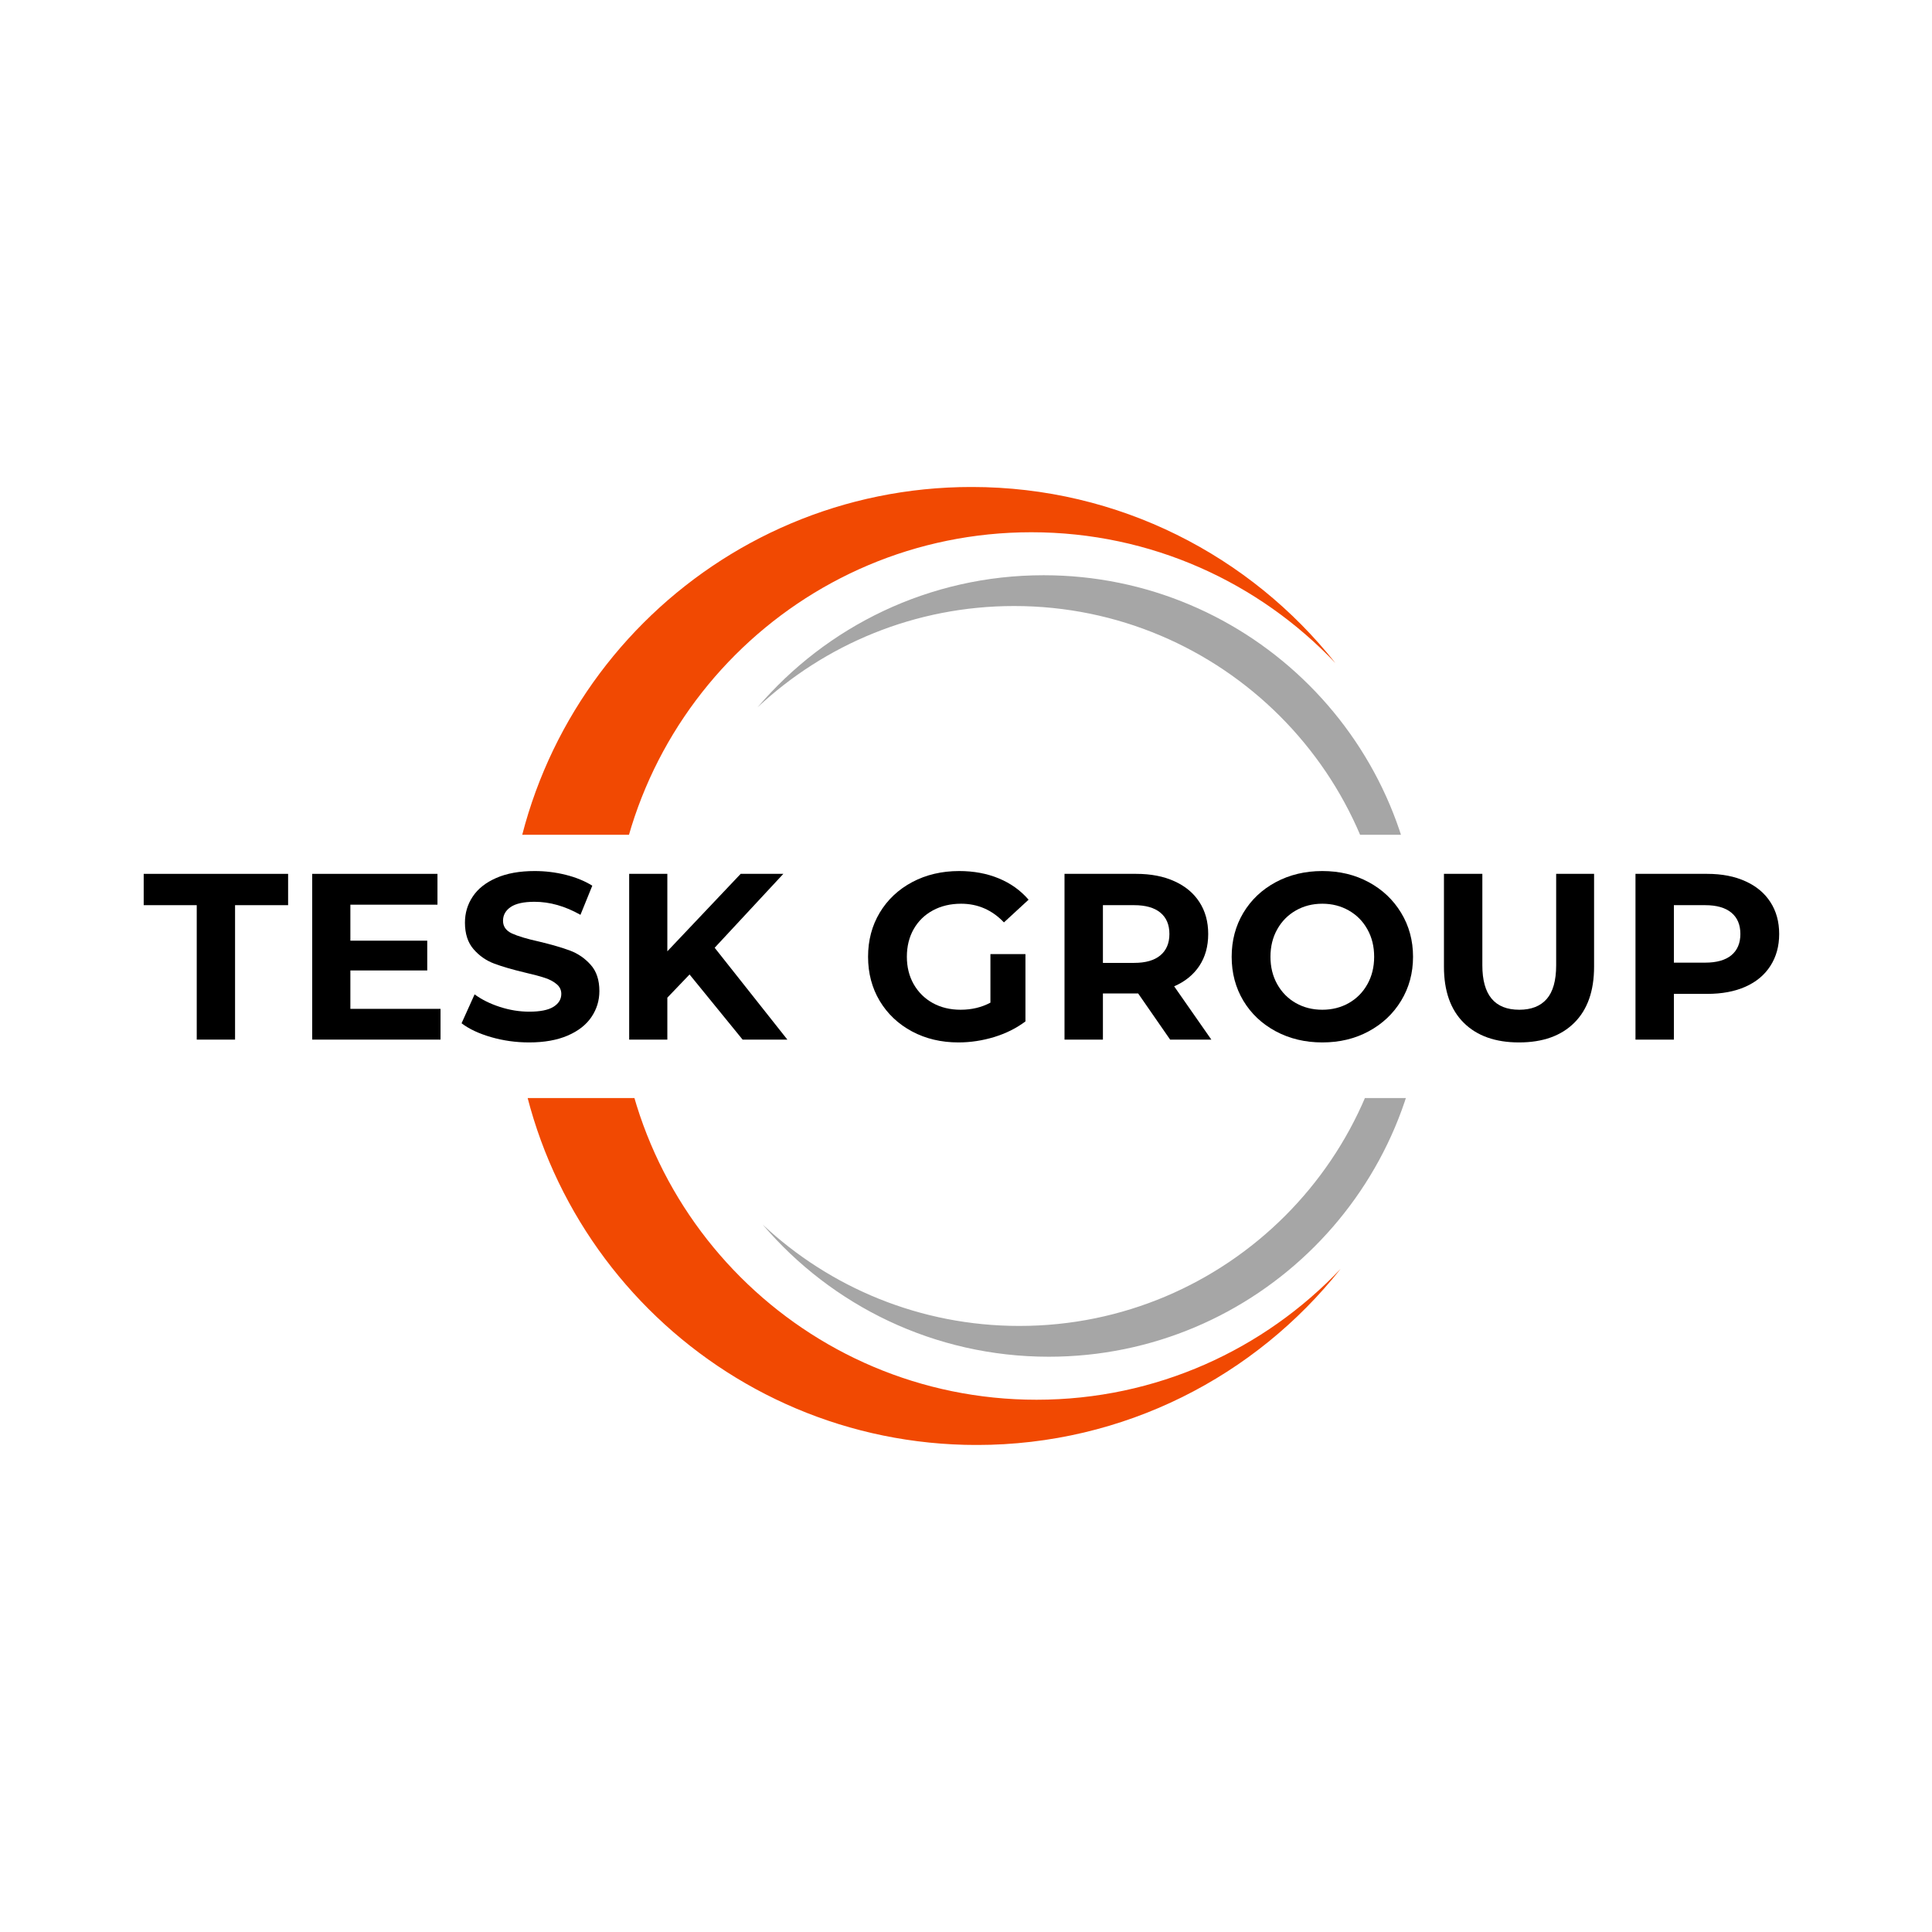 <svg xmlns="http://www.w3.org/2000/svg" xmlns:xlink="http://www.w3.org/1999/xlink" width="500" zoomAndPan="magnify" viewBox="0 0 375 375" height="500" preserveAspectRatio="xMidYMid meet" version="1.0"><defs><g/><clipPath id="f1d6138b65"><path d="M 98.402 94.527 L 260 94.527 L 260 162.027 L 98.402 162.027 Z M 98.402 94.527 " clip-rule="nonzero"/></clipPath><clipPath id="039e1b982f"><path d="M 147 111 L 275.402 111 L 275.402 162.027 L 147 162.027 Z M 147 111 " clip-rule="nonzero"/></clipPath><clipPath id="a7eb448f7f"><path d="M 99.41 213.129 L 261 213.129 L 261 280.465 L 99.41 280.465 Z M 99.41 213.129 " clip-rule="nonzero"/></clipPath><clipPath id="53cfc258f7"><path d="M 148 213.129 L 276.41 213.129 L 276.41 264 L 148 264 Z M 148 213.129 " clip-rule="nonzero"/></clipPath></defs><g clip-path="url(#f1d6138b65)"><path fill="#f14902" d="M 200.188 265.855 C 155.301 265.855 118.914 229.465 118.914 184.582 C 118.914 139.695 155.301 103.309 200.188 103.309 C 223.43 103.309 244.387 113.066 259.203 128.703 C 242.703 107.883 217.199 94.523 188.574 94.523 C 138.84 94.523 98.52 134.844 98.52 184.582 C 98.52 234.316 138.84 274.637 188.574 274.637 C 217.199 274.637 242.703 261.277 259.203 240.457 C 244.387 256.094 223.43 265.855 200.188 265.855 " fill-opacity="1" fill-rule="nonzero"/></g><g clip-path="url(#039e1b982f)"><path fill="#a6a6a6" d="M 202.559 111.652 C 180.32 111.652 160.41 121.605 147.035 137.297 C 160.07 125.098 177.59 117.629 196.852 117.629 C 237.129 117.629 269.785 150.277 269.785 190.555 C 269.785 208.594 263.23 225.102 252.379 237.832 C 266.598 224.523 275.484 205.59 275.484 184.582 C 275.484 144.301 242.836 111.652 202.559 111.652 " fill-opacity="1" fill-rule="nonzero"/></g><g clip-path="url(#a7eb448f7f)"><path fill="#f14902" d="M 201.191 109.137 C 156.309 109.137 119.922 145.527 119.922 190.41 C 119.922 235.297 156.309 271.688 201.191 271.688 C 224.438 271.688 245.395 261.926 260.211 246.289 C 243.711 267.109 218.207 280.469 189.582 280.469 C 139.848 280.469 99.527 240.148 99.527 190.41 C 99.527 140.676 139.848 100.355 189.582 100.355 C 218.207 100.355 243.711 113.715 260.211 134.535 C 245.395 118.898 224.438 109.137 201.191 109.137 " fill-opacity="1" fill-rule="nonzero"/></g><g clip-path="url(#53cfc258f7)"><path fill="#a6a6a6" d="M 203.566 263.34 C 181.328 263.34 161.418 253.391 148.043 237.695 C 161.078 249.895 178.598 257.363 197.859 257.363 C 238.137 257.363 270.793 224.715 270.793 184.438 C 270.793 166.398 264.238 149.891 253.387 137.16 C 267.605 150.469 276.492 169.402 276.492 190.41 C 276.492 230.691 243.844 263.34 203.566 263.34 " fill-opacity="1" fill-rule="nonzero"/></g><g fill="#000000" fill-opacity="1"><g transform="translate(27.703, 201.787)"><g><path d="M 10.484 -26.094 L 0.188 -26.094 L 0.188 -32.172 L 28.219 -32.172 L 28.219 -26.094 L 17.922 -26.094 L 17.922 0 L 10.484 0 Z M 10.484 -26.094 "/></g></g></g><g fill="#000000" fill-opacity="1"><g transform="translate(56.788, 201.787)"><g><path d="M 28.719 -5.969 L 28.719 0 L 3.812 0 L 3.812 -32.172 L 28.125 -32.172 L 28.125 -26.188 L 11.219 -26.188 L 11.219 -19.203 L 26.141 -19.203 L 26.141 -13.422 L 11.219 -13.422 L 11.219 -5.969 Z M 28.719 -5.969 "/></g></g></g><g fill="#000000" fill-opacity="1"><g transform="translate(88.308, 201.787)"><g><path d="M 14.391 0.547 C 11.836 0.547 9.375 0.203 7 -0.484 C 4.633 -1.172 2.727 -2.066 1.281 -3.172 L 3.812 -8.781 C 5.188 -7.77 6.82 -6.957 8.719 -6.344 C 10.625 -5.727 12.523 -5.422 14.422 -5.422 C 16.535 -5.422 18.098 -5.734 19.109 -6.359 C 20.129 -6.992 20.641 -7.832 20.641 -8.875 C 20.641 -9.633 20.336 -10.266 19.734 -10.766 C 19.141 -11.273 18.375 -11.68 17.438 -11.984 C 16.5 -12.297 15.234 -12.633 13.641 -13 C 11.191 -13.582 9.188 -14.164 7.625 -14.75 C 6.062 -15.332 4.723 -16.266 3.609 -17.547 C 2.492 -18.836 1.938 -20.555 1.938 -22.703 C 1.938 -24.566 2.441 -26.254 3.453 -27.766 C 4.461 -29.285 5.984 -30.488 8.016 -31.375 C 10.055 -32.27 12.547 -32.719 15.484 -32.719 C 17.535 -32.719 19.539 -32.473 21.5 -31.984 C 23.469 -31.492 25.188 -30.789 26.656 -29.875 L 24.359 -24.219 C 21.379 -25.906 18.406 -26.75 15.438 -26.75 C 13.352 -26.75 11.812 -26.41 10.812 -25.734 C 9.82 -25.055 9.328 -24.164 9.328 -23.062 C 9.328 -21.969 9.898 -21.148 11.047 -20.609 C 12.203 -20.078 13.957 -19.551 16.312 -19.031 C 18.758 -18.445 20.766 -17.863 22.328 -17.281 C 23.891 -16.695 25.227 -15.773 26.344 -14.516 C 27.469 -13.266 28.031 -11.566 28.031 -9.422 C 28.031 -7.578 27.516 -5.895 26.484 -4.375 C 25.461 -2.863 23.926 -1.664 21.875 -0.781 C 19.82 0.102 17.328 0.547 14.391 0.547 Z M 14.391 0.547 "/></g></g></g><g fill="#000000" fill-opacity="1"><g transform="translate(118.311, 201.787)"><g><path d="M 15.531 -12.641 L 11.219 -8.141 L 11.219 0 L 3.812 0 L 3.812 -32.172 L 11.219 -32.172 L 11.219 -17.141 L 25.453 -32.172 L 33.734 -32.172 L 20.406 -17.828 L 34.516 0 L 25.828 0 Z M 15.531 -12.641 "/></g></g></g><g fill="#000000" fill-opacity="1"><g transform="translate(166.694, 201.787)"><g><path d="M 25.547 -16.594 L 32.344 -16.594 L 32.344 -3.531 C 30.602 -2.219 28.582 -1.207 26.281 -0.5 C 23.988 0.195 21.676 0.547 19.344 0.547 C 16.008 0.547 13.008 -0.16 10.344 -1.578 C 7.676 -3.004 5.582 -4.977 4.062 -7.5 C 2.551 -10.031 1.797 -12.891 1.797 -16.078 C 1.797 -19.266 2.551 -22.117 4.062 -24.641 C 5.582 -27.172 7.688 -29.148 10.375 -30.578 C 13.07 -32.004 16.109 -32.719 19.484 -32.719 C 22.305 -32.719 24.863 -32.242 27.156 -31.297 C 29.457 -30.348 31.391 -28.969 32.953 -27.156 L 28.172 -22.75 C 25.867 -25.164 23.098 -26.375 19.859 -26.375 C 17.797 -26.375 15.969 -25.941 14.375 -25.078 C 12.789 -24.223 11.551 -23.016 10.656 -21.453 C 9.77 -19.891 9.328 -18.098 9.328 -16.078 C 9.328 -14.086 9.77 -12.312 10.656 -10.75 C 11.551 -9.188 12.785 -7.969 14.359 -7.094 C 15.941 -6.227 17.742 -5.797 19.766 -5.797 C 21.898 -5.797 23.828 -6.254 25.547 -7.172 Z M 25.547 -16.594 "/></g></g></g><g fill="#000000" fill-opacity="1"><g transform="translate(202.809, 201.787)"><g><path d="M 24.312 0 L 18.109 -8.953 L 11.266 -8.953 L 11.266 0 L 3.812 0 L 3.812 -32.172 L 17.734 -32.172 C 20.586 -32.172 23.062 -31.691 25.156 -30.734 C 27.258 -29.785 28.875 -28.438 30 -26.688 C 31.133 -24.945 31.703 -22.883 31.703 -20.5 C 31.703 -18.102 31.129 -16.039 29.984 -14.312 C 28.836 -12.582 27.207 -11.258 25.094 -10.344 L 32.312 0 Z M 24.172 -20.5 C 24.172 -22.301 23.586 -23.68 22.422 -24.641 C 21.254 -25.609 19.555 -26.094 17.328 -26.094 L 11.266 -26.094 L 11.266 -14.891 L 17.328 -14.891 C 19.555 -14.891 21.254 -15.379 22.422 -16.359 C 23.586 -17.336 24.172 -18.719 24.172 -20.5 Z M 24.172 -20.5 "/></g></g></g><g fill="#000000" fill-opacity="1"><g transform="translate(237.269, 201.787)"><g><path d="M 19.391 0.547 C 16.055 0.547 13.047 -0.172 10.359 -1.609 C 7.68 -3.047 5.582 -5.023 4.062 -7.547 C 2.551 -10.078 1.797 -12.922 1.797 -16.078 C 1.797 -19.234 2.551 -22.078 4.062 -24.609 C 5.582 -27.141 7.68 -29.125 10.359 -30.562 C 13.047 -32 16.055 -32.719 19.391 -32.719 C 22.734 -32.719 25.734 -32 28.391 -30.562 C 31.055 -29.125 33.156 -27.141 34.688 -24.609 C 36.227 -22.078 37 -19.234 37 -16.078 C 37 -12.922 36.227 -10.078 34.688 -7.547 C 33.156 -5.023 31.055 -3.047 28.391 -1.609 C 25.734 -0.172 22.734 0.547 19.391 0.547 Z M 19.391 -5.797 C 21.285 -5.797 23 -6.227 24.531 -7.094 C 26.07 -7.969 27.273 -9.188 28.141 -10.75 C 29.016 -12.312 29.453 -14.086 29.453 -16.078 C 29.453 -18.078 29.016 -19.852 28.141 -21.406 C 27.273 -22.969 26.07 -24.188 24.531 -25.062 C 23 -25.938 21.285 -26.375 19.391 -26.375 C 17.492 -26.375 15.781 -25.938 14.25 -25.062 C 12.719 -24.188 11.516 -22.969 10.641 -21.406 C 9.766 -19.852 9.328 -18.078 9.328 -16.078 C 9.328 -14.086 9.766 -12.312 10.641 -10.75 C 11.516 -9.188 12.719 -7.969 14.25 -7.094 C 15.781 -6.227 17.492 -5.797 19.391 -5.797 Z M 19.391 -5.797 "/></g></g></g><g fill="#000000" fill-opacity="1"><g transform="translate(276.738, 201.787)"><g><path d="M 18.109 0.547 C 13.516 0.547 9.938 -0.723 7.375 -3.266 C 4.812 -5.805 3.531 -9.438 3.531 -14.156 L 3.531 -32.172 L 10.984 -32.172 L 10.984 -14.422 C 10.984 -8.672 13.375 -5.797 18.156 -5.797 C 20.477 -5.797 22.25 -6.488 23.469 -7.875 C 24.695 -9.27 25.312 -11.453 25.312 -14.422 L 25.312 -32.172 L 32.672 -32.172 L 32.672 -14.156 C 32.672 -9.438 31.391 -5.805 28.828 -3.266 C 26.273 -0.723 22.703 0.547 18.109 0.547 Z M 18.109 0.547 "/></g></g></g><g fill="#000000" fill-opacity="1"><g transform="translate(313.634, 201.787)"><g><path d="M 17.734 -32.172 C 20.586 -32.172 23.062 -31.691 25.156 -30.734 C 27.258 -29.785 28.875 -28.438 30 -26.688 C 31.133 -24.945 31.703 -22.883 31.703 -20.5 C 31.703 -18.133 31.133 -16.07 30 -14.312 C 28.875 -12.551 27.258 -11.203 25.156 -10.266 C 23.062 -9.336 20.586 -8.875 17.734 -8.875 L 11.266 -8.875 L 11.266 0 L 3.812 0 L 3.812 -32.172 Z M 17.328 -14.938 C 19.555 -14.938 21.254 -15.414 22.422 -16.375 C 23.586 -17.344 24.172 -18.719 24.172 -20.5 C 24.172 -22.301 23.586 -23.68 22.422 -24.641 C 21.254 -25.609 19.555 -26.094 17.328 -26.094 L 11.266 -26.094 L 11.266 -14.938 Z M 17.328 -14.938 "/></g></g></g></svg>
